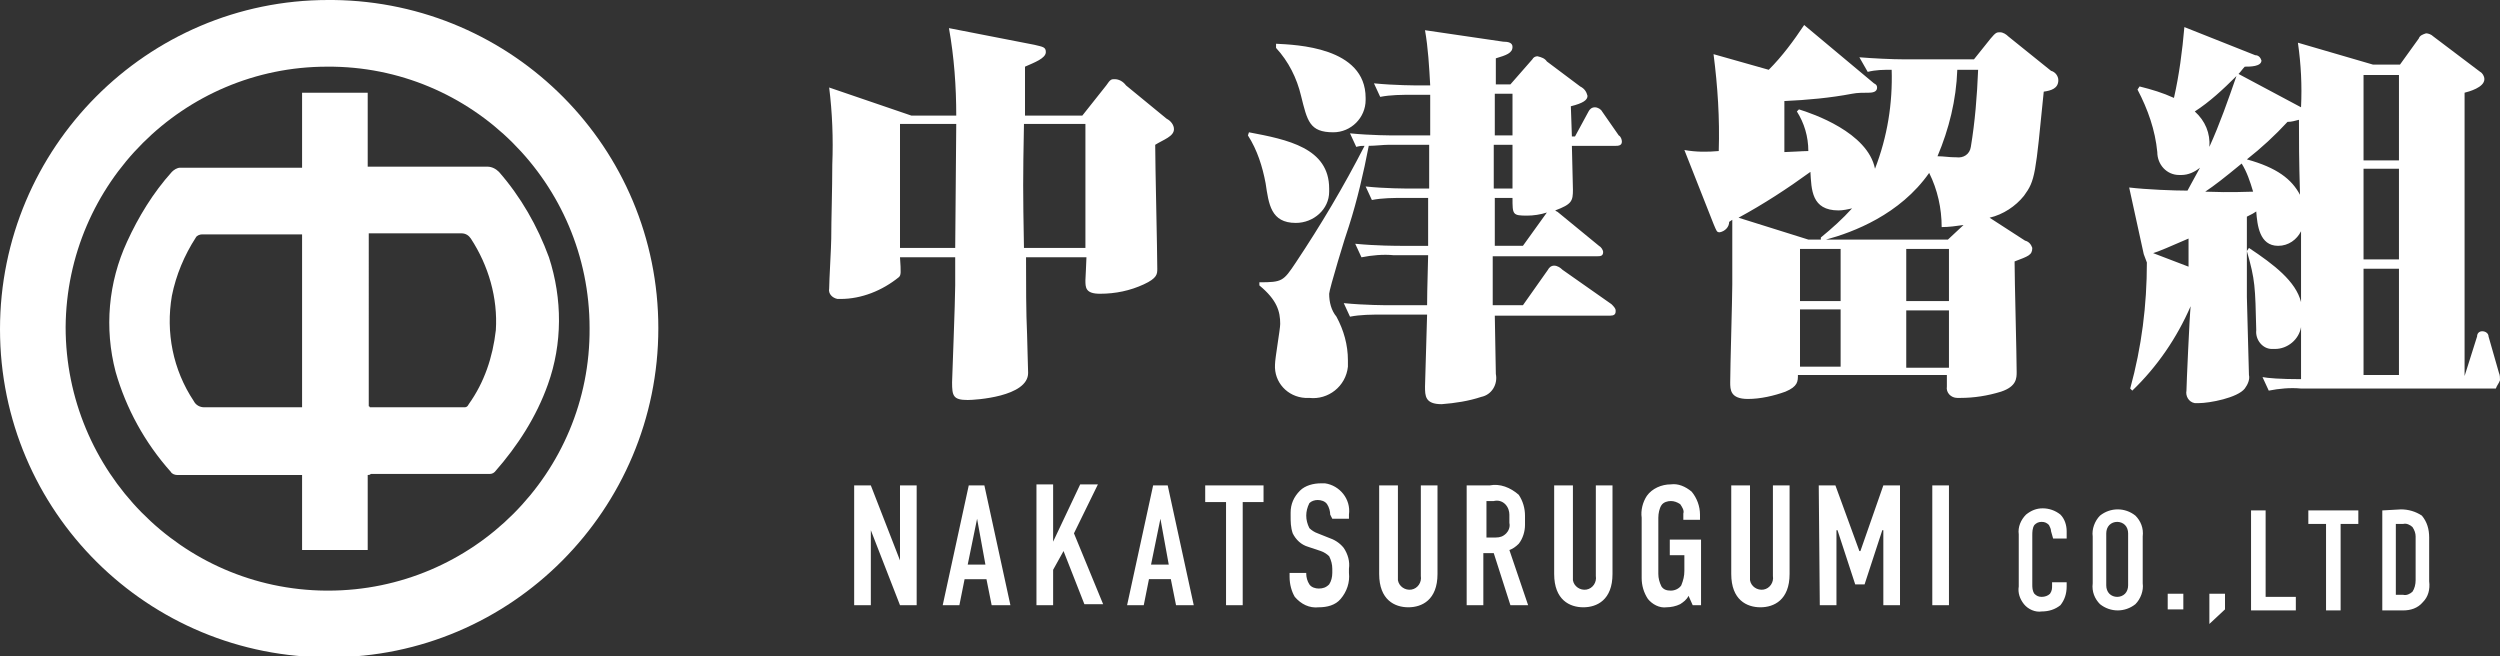 <?xml version="1.0" encoding="utf-8"?>
<!-- Generator: Adobe Illustrator 26.1.0, SVG Export Plug-In . SVG Version: 6.00 Build 0)  -->
<svg version="1.1" id="レイヤー_1" xmlns="http://www.w3.org/2000/svg" xmlns:xlink="http://www.w3.org/1999/xlink" x="0px"
	 y="0px" viewBox="0 0 240 63" style="enable-background:new 0 0 240 63;" xml:space="preserve">
<rect x="0" y="0" width="240" height="63" fill="#333333" stroke="none"/>
<style type="text/css">
	.st0{fill-rule:evenodd;clip-rule:evenodd;fill:#FFFFFF;}
</style>
<g id="logo_footer.svg">
	<g id="text">
		<path id="中津留組" class="st0" d="M112.7,12.4c0-0.4-0.3-0.8-0.7-1l-3.9-3.2c-0.3-0.4-0.7-0.6-1.1-0.6c-0.3,0-0.4,0-0.8,0.6
			l-2.3,2.9h-5.5c0-2.8,0-3.7,0-4.7c0.9-0.4,2-0.8,2-1.4c0-0.5-0.3-0.5-1.1-0.7l-8.2-1.6c0.5,2.8,0.7,5.6,0.7,8.4h-4.3l-7.9-2.7
			c0.3,2.4,0.4,4.9,0.3,7.4c0,2.4-0.1,5.3-0.1,7.1c0,0.7-0.2,4.1-0.2,4.8c-0.1,0.5,0.3,0.9,0.8,1c0.1,0,0.2,0,0.3,0
			c2,0,4-0.8,5.6-2.1c0.2-0.2,0.2-0.4,0.1-1.9h5.3c0,1.7,0,1.9,0,2.7c0,1.4-0.3,9.1-0.3,9.3c0,1.3,0.1,1.7,1.5,1.7
			c0.7,0,5.8-0.3,5.8-2.6c0-0.5-0.1-3.1-0.1-3.7c-0.1-2.1-0.1-4.9-0.1-7.4h5.8c0,0.4-0.1,2-0.1,2.2c0,0.7,0,1.3,1.4,1.3
			c1.5,0,2.9-0.3,4.2-0.9c1.3-0.6,1.3-1,1.3-1.5c0-1.7-0.2-10-0.2-11.9C111.7,13.4,112.7,13.1,112.7,12.4z M104.2,23.8h-5.9
			c-0.1-5.7-0.1-6.4,0-11.9h5.9L104.2,23.8L104.2,23.8z M91.8,11.9c0,1.9-0.1,10.2-0.1,11.9h-5.3V11.9H91.8z M130.2,14.1
			c0.4-0.1,0.5-0.1,0.8-0.1c-2,3.9-4.2,7.6-6.6,11.2c-1.2,1.8-1.3,1.9-3.5,1.9v0.3c1.7,1.4,2,2.5,2,3.7c0,0.5-0.5,3.3-0.5,3.9
			c-0.1,1.7,1.2,3.1,2.9,3.2c0.1,0,0.3,0,0.4,0c1.8,0.2,3.5-1.1,3.7-3c0-0.2,0-0.4,0-0.6c0-1.5-0.4-2.9-1.1-4.2
			c-0.5-0.6-0.7-1.4-0.7-2.2c0-0.4,1.6-5.7,1.9-6.5c0.8-2.5,1.4-5.1,1.9-7.7c0.6,0,1.4-0.1,1.9-0.1h3.9c0,1.4,0,2.8,0,4.2h-1.7
			c-0.5,0-2.6,0-4.4-0.2l0.6,1.3c1-0.2,2.1-0.2,3.1-0.2h2.3c0,1.3,0,3.6,0,4.6h-2.6c-0.3,0-2.4,0-4.4-0.2l0.6,1.3
			c1-0.2,2.1-0.3,3.1-0.2h3.3c0,0.7-0.1,3.2-0.1,4.8h-3.6c-0.3,0-2.4,0-4.4-0.2l0.6,1.3c1-0.2,2.1-0.2,3.1-0.2h4.3
			c-0.2,6.7-0.2,6.7-0.2,6.9c0,0.9,0,1.7,1.6,1.7c1.3-0.1,2.6-0.3,3.8-0.7c1-0.2,1.6-1.2,1.4-2.2c0-0.4-0.1-5-0.1-5.6h11.1
			c0.3,0,0.5-0.1,0.5-0.4c0,0,0,0,0-0.1c0-0.2-0.2-0.4-0.4-0.6l-4.7-3.3c-0.2-0.2-0.5-0.4-0.8-0.4c-0.3,0-0.5,0.2-0.6,0.4l-2.4,3.4
			h-2.9c0-0.2,0-2.7,0-3.1c0-0.2,0-1.4,0-1.6h10c0.3,0,0.6,0,0.6-0.4c0-0.2-0.2-0.5-0.4-0.6l-3.9-3.2c-0.1-0.1-0.2-0.1-0.3-0.2
			c1.6-0.6,1.7-0.9,1.7-2c0-0.3-0.1-4-0.1-4.2h4.2c0.2,0,0.6,0,0.6-0.4c0-0.2-0.1-0.5-0.3-0.6l-1.6-2.3c-0.1-0.2-0.4-0.4-0.7-0.4
			c-0.3,0-0.5,0.2-0.6,0.4l-1.3,2.4h-0.3c0-0.3-0.1-2.7-0.1-2.9c1.2-0.3,1.6-0.6,1.6-1c-0.1-0.4-0.3-0.7-0.7-0.9l-3.2-2.4
			c-0.2-0.3-0.5-0.4-0.9-0.5c-0.2,0-0.4,0.1-0.5,0.3L145,8.1h-1.4V5.6c1-0.3,1.6-0.5,1.6-1.1c0-0.4-0.4-0.5-0.9-0.5l-7.5-1.1
			c0.3,1.7,0.4,3.5,0.5,5.3h-1c-0.3,0-2.4,0-4.4-0.2l0.6,1.3c1-0.2,2.1-0.2,3.1-0.2h1.7c0,1.3,0,3,0,3.9H134c-0.4,0-2.4,0-4.4-0.2
			L130.2,14.1z M143.4,18.1v-4.2h1.8v4.2H143.4z M146.2,23.6h-2.7V19h1.7c0,1.6,0,1.7,1.4,1.7c0.6,0,1.3-0.1,1.9-0.3L146.2,23.6z
			 M143.5,13V9h1.7V13H143.5z M122.5,4.6c1.2,1.3,2,2.9,2.4,4.6c0.6,2.4,0.8,3.5,3.1,3.5c1.7,0,3.1-1.4,3.1-3.1c0-0.1,0-0.2,0-0.2
			c0-4.9-6.7-5.1-8.6-5.2L122.5,4.6L122.5,4.6z M119.8,13c0.9,1.4,1.4,3,1.7,4.6c0.3,2,0.5,3.8,2.9,3.8c1.7,0,3.2-1.3,3.2-3
			c0-0.1,0-0.2,0-0.3c0-3.9-4-4.7-7.7-5.4L119.8,13z M179.3,6.9c0.8-0.2,1.5-0.2,2.3-0.2c0.1,3.2-0.4,6.4-1.6,9.5
			c-0.7-3.5-6-5.3-7.3-5.7l-0.2,0.2c0.7,1.1,1.1,2.4,1.1,3.8c-0.5,0-1.9,0.1-2.3,0.1V9.7c2.2-0.1,4.4-0.3,6.5-0.7
			c0.5-0.1,1.1-0.1,1.6-0.1c0.6,0,0.8-0.2,0.8-0.5c0-0.2-0.1-0.3-0.3-0.4l-6.7-5.6c-1,1.5-2.1,3-3.4,4.3l-5.3-1.5
			c0.4,3.1,0.6,6.2,0.5,9.3c-1.1,0.1-2.2,0.1-3.3-0.1l2.8,7.1c0.3,0.7,0.3,0.8,0.6,0.8c0.5-0.1,0.9-0.5,0.9-1l0.3-0.2
			c0,1.8,0,2,0,6.2c0,1.3-0.2,8-0.2,9.4c0,0.7,0,1.6,1.7,1.6c1.2,0,2.5-0.3,3.6-0.7c1.2-0.5,1.2-1,1.2-1.6h14.3c0,0.1,0,0.9,0,1.1
			c-0.1,0.6,0.4,1.1,1,1.1c0.1,0,0.2,0,0.3,0c1.3,0,2.6-0.2,3.9-0.6c1.5-0.5,1.5-1.3,1.5-1.9c0-1.5-0.2-8.9-0.2-10.6
			c1.3-0.5,1.7-0.6,1.7-1.3c-0.1-0.3-0.3-0.6-0.7-0.7l-3.4-2.2c1.3-0.3,2.5-1.1,3.3-2.1c1.1-1.5,1.1-2,1.9-10
			c0.7-0.1,1.4-0.3,1.4-1.1c0-0.4-0.3-0.8-0.7-0.9l-4.1-3.3c-0.2-0.2-0.5-0.4-0.8-0.4c-0.3,0-0.4,0-0.9,0.6l-1.6,2h-6.6
			c-1.3,0-3.2-0.1-4.4-0.2L179.3,6.9z M176.7,23.9v5h-3.9v-5H176.7z M187.1,23.9v5H183v-5H187.1z M176.7,29.7v5.5h-3.9v-5.5H176.7z
			 M183,35.3v-5.5h4.1v5.5H183z M173.6,23l-6.7-2.1c2.4-1.3,4.7-2.8,6.9-4.4c0.1,1.7,0.1,3.7,2.7,3.7c0.4,0,0.9-0.1,1.3-0.2
			c-0.9,1-1.9,1.9-3,2.8l0,0.2L173.6,23L173.6,23z M175.3,23c2.6-0.7,7.1-2.4,9.9-6.4c0.8,1.6,1.2,3.4,1.2,5.2
			c0.7,0,1.4-0.1,2.1-0.2L187,23L175.3,23L175.3,23z M189.9,6.7c-0.1,2.5-0.3,5-0.7,7.4c-0.1,0.7-0.7,1.1-1.4,1c0,0-0.1,0-0.1,0
			c-0.6,0-1.1-0.1-1.7-0.1c1.1-2.6,1.8-5.4,1.9-8.3L189.9,6.7L189.9,6.7z M240,36.5c0-0.2,0-0.5-0.1-0.7l-1-3.5
			c0-0.3-0.3-0.5-0.6-0.5c-0.3,0-0.5,0.2-0.5,0.5l-1.2,3.8h0V8.9c0.4-0.1,1.9-0.5,1.9-1.3c0-0.3-0.2-0.6-0.4-0.7l-4.5-3.4
			c-0.2-0.2-0.5-0.3-0.7-0.3c-0.3,0.1-0.6,0.2-0.7,0.5l-1.8,2.5h-2.6l-7.2-2.1c0.3,2.1,0.4,4.1,0.3,6.2l-6-3.2
			c0.2-0.2,0.4-0.5,0.6-0.7c0.5,0,1.6,0,1.6-0.6c-0.1-0.3-0.3-0.5-0.6-0.5l-6.8-2.7c-0.2,2.3-0.5,4.6-1,6.8
			c-1.1-0.5-2.1-0.8-3.3-1.1l-0.2,0.3c1,1.9,1.7,3.9,1.9,6c0,1.2,0.9,2.2,2.1,2.2c0.1,0,0.1,0,0.2,0c0.7,0,1.3-0.3,1.8-0.7
			c-0.7,1.3-1,1.8-1.2,2.2c-1.3,0-3.9-0.1-5.6-0.3l1.4,6.4c0.1,0.3,0.2,0.5,0.3,0.8c0,4.1-0.5,8.1-1.6,12.1l0.2,0.2
			c2.4-2.3,4.3-5.1,5.6-8.1c-0.1,0.9-0.4,7.6-0.4,8.1c-0.1,0.5,0.2,1.1,0.8,1.2c0.1,0,0.2,0,0.4,0c1,0,3.7-0.5,4.4-1.4
			c0.3-0.4,0.5-0.9,0.4-1.3c0-0.4-0.2-7-0.2-7.5c0-0.8,0-2.2,0-7.7c0.6-0.3,0.6-0.3,0.9-0.5c0.1,1.3,0.3,3.3,2.1,3.3
			c1,0,1.8-0.6,2.2-1.4v6.8c-0.5-2-2.6-3.6-5-5.2l-0.2,0.3c0.8,2.8,0.8,3.4,0.9,7.6c-0.1,0.9,0.6,1.8,1.5,1.8c0.1,0,0.2,0,0.3,0
			c1.2,0,2.3-0.9,2.5-2.1v5c-2,0-3.2-0.1-3.7-0.2l0.6,1.3c1-0.2,2.1-0.3,3.1-0.2h18.7C239.7,37,239.9,36.8,240,36.5
			C240,36.6,240,36.6,240,36.5L240,36.5z M230.3,15.4h-3.4V7.2h3.4V15.4z M230.3,24.9h-3.4v-8.7h3.4V24.9z M230.3,36h-3.4V25.8h3.4
			V36z M220.8,18.7c-0.8-1.5-2.2-2.6-5.1-3.4c1.4-1.1,2.7-2.3,3.9-3.6c0.4,0,0.7-0.1,1.1-0.2C220.7,13.5,220.7,15.2,220.8,18.7
			L220.8,18.7z M216.3,18.4c-0.7,0-1.9,0.1-4.6,0c0.9-0.6,1.8-1.3,3.5-2.7C215.7,16.5,216,17.4,216.3,18.4L216.3,18.4z M210.1,25.6
			l-3.4-1.3c0.4-0.1,1.8-0.7,3.4-1.4V25.6z M214.7,7.3c-0.8,2.3-1.6,4.6-2.6,6.8c0.1-1.3-0.4-2.5-1.4-3.4
			C212.1,9.8,213.4,8.6,214.7,7.3L214.7,7.3z"/>
		<path id="NAKATSURUGUMI_CO._LTD" class="st0" d="M82,46.6v11.5h1.6v-7.2l2.8,7.2H88V46.6h-1.6v7.2l-2.8-7.2H82L82,46.6z M97,58.1
			l-2.5-11.5H93l-2.5,11.5h1.6l0.5-2.5h2.1l0.5,2.5H97z M94.6,54.2h-1.7l0.9-4.4L94.6,54.2z M99.5,46.6v11.5h1.6v-3.4l1-1.8l2,5.1
			h1.8l-2.8-6.8l2.3-4.7h-1.7l-2.6,5.5v-5.5H99.5L99.5,46.6z M114.6,58.1l-2.5-11.5h-1.4l-2.5,11.5h1.6l0.5-2.5h2.1l0.5,2.5H114.6z
			 M112.2,54.2h-1.7l0.9-4.4L112.2,54.2z M115.7,46.6v1.6h2v9.9h1.6v-9.9h2v-1.6H115.7z M127.9,49.8h1.6v-0.4c0.2-1.5-0.9-2.8-2.3-3
			c-0.1,0-0.3,0-0.4,0c-0.7,0-1.5,0.2-2,0.7c-0.6,0.6-0.9,1.3-0.9,2.1v0.3c0,0.6,0,1.1,0.2,1.7c0.3,0.6,0.8,1.1,1.5,1.3l1.2,0.4
			c0.3,0.1,0.6,0.3,0.8,0.5c0.2,0.4,0.3,0.8,0.3,1.2v0.4c0,0.4-0.1,0.8-0.3,1.1c-0.3,0.3-0.6,0.4-1,0.4c-0.3,0-0.7-0.1-0.9-0.4
			c-0.2-0.3-0.3-0.7-0.3-1V55h-1.6v0.4c0,0.7,0.2,1.4,0.5,1.9c0.6,0.7,1.4,1.1,2.3,1c0.8,0,1.6-0.2,2.1-0.8c0.6-0.7,0.9-1.6,0.8-2.5
			v-0.4c0.1-0.7-0.1-1.4-0.5-2c-0.4-0.5-0.9-0.8-1.5-1l-1-0.4c-0.3-0.1-0.6-0.3-0.8-0.5c-0.2-0.4-0.3-0.8-0.3-1.2
			c0-0.4,0.1-0.8,0.3-1.2c0.2-0.2,0.5-0.3,0.8-0.3c0.3,0,0.7,0.1,0.9,0.4c0.2,0.3,0.3,0.7,0.3,1L127.9,49.8L127.9,49.8z M132.4,46.6
			v8.5c0,2.5,1.5,3.2,2.8,3.2s2.8-0.7,2.8-3.2v-8.5h-1.6v8.7c0.1,0.6-0.3,1.2-0.9,1.3s-1.2-0.3-1.3-0.9c0-0.1,0-0.3,0-0.4v-8.7
			H132.4z M140.8,46.6v11.5h1.6v-5h1l1.6,5h1.7l-1.8-5.3c0.3-0.1,0.6-0.3,0.9-0.6c0.4-0.5,0.6-1.2,0.6-1.8v-0.9c0-0.7-0.2-1.4-0.6-2
			c-0.8-0.7-1.8-1.1-2.8-0.9L140.8,46.6L140.8,46.6z M142.5,48.1h0.9c0.4-0.1,0.8,0,1.1,0.3c0.3,0.3,0.4,0.7,0.4,1v0.8
			c0.1,0.4-0.1,0.8-0.3,1c-0.3,0.3-0.6,0.4-1,0.4h-0.9V48.1L142.5,48.1z M149.2,46.6v8.5c0,2.5,1.5,3.2,2.8,3.2s2.8-0.7,2.8-3.2
			v-8.5h-1.6v8.7c0.1,0.6-0.3,1.2-0.9,1.3c-0.6,0.1-1.2-0.3-1.3-0.9c0-0.1,0-0.3,0-0.4v-8.7H149.2z M162.5,58.1h0.8v-6.3h-3v1.5h1.4
			v1.5c0,0.5-0.1,0.9-0.3,1.4c-0.2,0.3-0.6,0.5-1,0.5c-0.4,0-0.7-0.1-0.9-0.4c-0.2-0.4-0.3-0.8-0.3-1.2v-5.4c0-0.4,0.1-0.9,0.3-1.2
			c0.2-0.3,0.6-0.4,0.9-0.4c0.3,0,0.6,0.1,0.9,0.3c0.2,0.3,0.4,0.6,0.3,0.9v0.6h1.6v-0.5c0-0.8-0.3-1.6-0.8-2.2
			c-0.6-0.5-1.3-0.8-2-0.7c-0.9,0-1.8,0.4-2.3,1.1c-0.4,0.6-0.6,1.4-0.5,2.1v5.8c0,0.7,0.2,1.4,0.6,2c0.4,0.5,1.1,0.9,1.8,0.8
			c0.4,0,0.9-0.1,1.3-0.3c0.3-0.2,0.6-0.4,0.8-0.8L162.5,58.1z M166.2,46.6v8.5c0,2.5,1.5,3.2,2.8,3.2s2.8-0.7,2.8-3.2v-8.5h-1.6
			v8.7c0.1,0.6-0.3,1.2-0.9,1.3c-0.6,0.1-1.2-0.3-1.3-0.9c0-0.1,0-0.3,0-0.4v-8.7H166.2z M174.7,58.1h1.6v-7.2h0.1l1.7,5.2h0.9
			l1.7-5.2h0.1v7.2h1.6V46.6h-1.6l-2.2,6.3h-0.1l-2.3-6.3h-1.6L174.7,58.1L174.7,58.1z M185.5,46.6v11.5h1.6V46.6H185.5z
			 M197.1,51.7h1.3V51c0-0.6-0.2-1.2-0.6-1.6c-0.5-0.4-1.1-0.6-1.7-0.6c-0.6,0-1.1,0.2-1.6,0.6c-0.5,0.5-0.8,1.2-0.7,1.9v5
			c-0.1,0.6,0.1,1.2,0.5,1.7c0.4,0.5,1.1,0.8,1.7,0.7c0.7,0,1.3-0.2,1.8-0.6c0.4-0.5,0.6-1.1,0.6-1.8v-0.4h-1.4v0.3
			c0,0.3,0,0.5-0.2,0.8c-0.2,0.2-0.5,0.3-0.8,0.3c-0.3,0-0.5-0.1-0.7-0.3c-0.2-0.3-0.2-0.6-0.2-0.9v-4.7c0-0.3,0-0.7,0.2-1
			c0.2-0.2,0.4-0.3,0.7-0.3c0.3,0,0.5,0.1,0.7,0.3c0.1,0.2,0.2,0.4,0.2,0.6L197.1,51.7L197.1,51.7z M200.9,56
			c-0.1,0.8,0.2,1.5,0.7,2c1,0.8,2.4,0.8,3.4,0c0.5-0.5,0.8-1.3,0.7-2v-4.5c0.1-0.8-0.2-1.5-0.7-2c-1-0.8-2.4-0.8-3.4,0
			c-0.5,0.5-0.8,1.3-0.7,2V56z M204.3,56.2c0,0.3-0.1,0.6-0.3,0.8c-0.4,0.4-1.1,0.4-1.5,0c-0.2-0.2-0.3-0.5-0.3-0.8v-5
			c0-0.3,0.1-0.6,0.3-0.8c0.4-0.4,1.1-0.4,1.5,0c0.2,0.2,0.3,0.5,0.3,0.8V56.2z M208.1,57v1.5h1.5V57H208.1z M212.1,57v2.9l1.5-1.4
			V57H212.1z M216.1,49v9.6h4.3v-1.3h-2.9V49L216.1,49L216.1,49z M221.6,49v1.3h1.7v8.3h1.4v-8.3h1.7V49H221.6L221.6,49z M228.7,49
			v9.6h2c0.7,0,1.4-0.2,1.9-0.8c0.5-0.5,0.7-1.2,0.6-2v-4.2c0-0.8-0.2-1.5-0.7-2.1c-0.6-0.4-1.3-0.6-2-0.6L228.7,49L228.7,49z
			 M230,50.3h0.7c0.3-0.1,0.7,0.1,0.9,0.3c0.2,0.3,0.3,0.6,0.3,0.9v4.2c0,0.4-0.1,0.8-0.3,1.1c-0.2,0.2-0.6,0.4-0.9,0.3H230
			L230,50.3L230,50.3z"/>
	</g>
	<path id="シェイプ_1" class="st0" d="M63.2,31.5c0,17.4-14.1,31.6-31.5,31.6C14.2,63.2,0,49.1,0,31.6C0,14.2,14.1,0,31.5,0
		c0.2,0,0.3,0,0.5,0C49.3,0.2,63.2,14.2,63.2,31.5z M31.5,56.7c13.9,0,25.2-11.3,25.1-25.2c0-13.9-11.3-25.2-25.2-25.1
		c-13.8,0-25,11.2-25.1,25C6.3,45.2,17.4,56.6,31.3,56.7C31.4,56.7,31.5,56.7,31.5,56.7L31.5,56.7z M35.3,45.6v7.2H29v-7.2h-3.5
		c-2.8,0-5.7,0-8.5,0c-0.2,0-0.5-0.1-0.6-0.3c-2.5-2.8-4.3-6.1-5.3-9.6c-1.1-4.2-0.7-8.6,1.1-12.5c1.1-2.4,2.5-4.7,4.3-6.7
		c0.2-0.2,0.5-0.4,0.8-0.4c3.7,0,7.3,0,11,0H29V8.9h6.3V16h0.8c3.6,0,7.1,0,10.7,0c0.4,0,0.8,0.2,1.1,0.5c2.1,2.4,3.7,5.2,4.8,8.2
		C54,28.7,54,33,52.6,36.9c-1.1,3.1-2.9,5.9-5.1,8.4c-0.2,0.2-0.4,0.2-0.6,0.2c-3.8,0-7.5,0-11.3,0C35.5,45.6,35.4,45.6,35.3,45.6
		L35.3,45.6z M29,22.5c-0.1,0-0.1,0-0.2,0c-3.1,0-6.3,0-9.4,0c-0.2,0-0.5,0.1-0.6,0.3c-1.1,1.7-1.9,3.6-2.3,5.6
		c-0.6,3.5,0.1,7.1,2.1,10.1c0.2,0.4,0.6,0.6,1,0.6c2.9,0,5.8,0,8.7,0H29V22.5z M35.4,39c0,0,0.1,0,0.1,0.1c3,0,6.1,0,9.1,0
		c0.2,0,0.3-0.1,0.4-0.3c1.5-2.1,2.3-4.5,2.6-7.1c0.2-3.1-0.7-6.2-2.4-8.8c-0.2-0.3-0.5-0.5-0.9-0.5c-2.8,0-5.6,0-8.3,0
		c-0.2,0-0.4,0-0.6,0L35.4,39L35.4,39z"/>
</g>
</svg>
